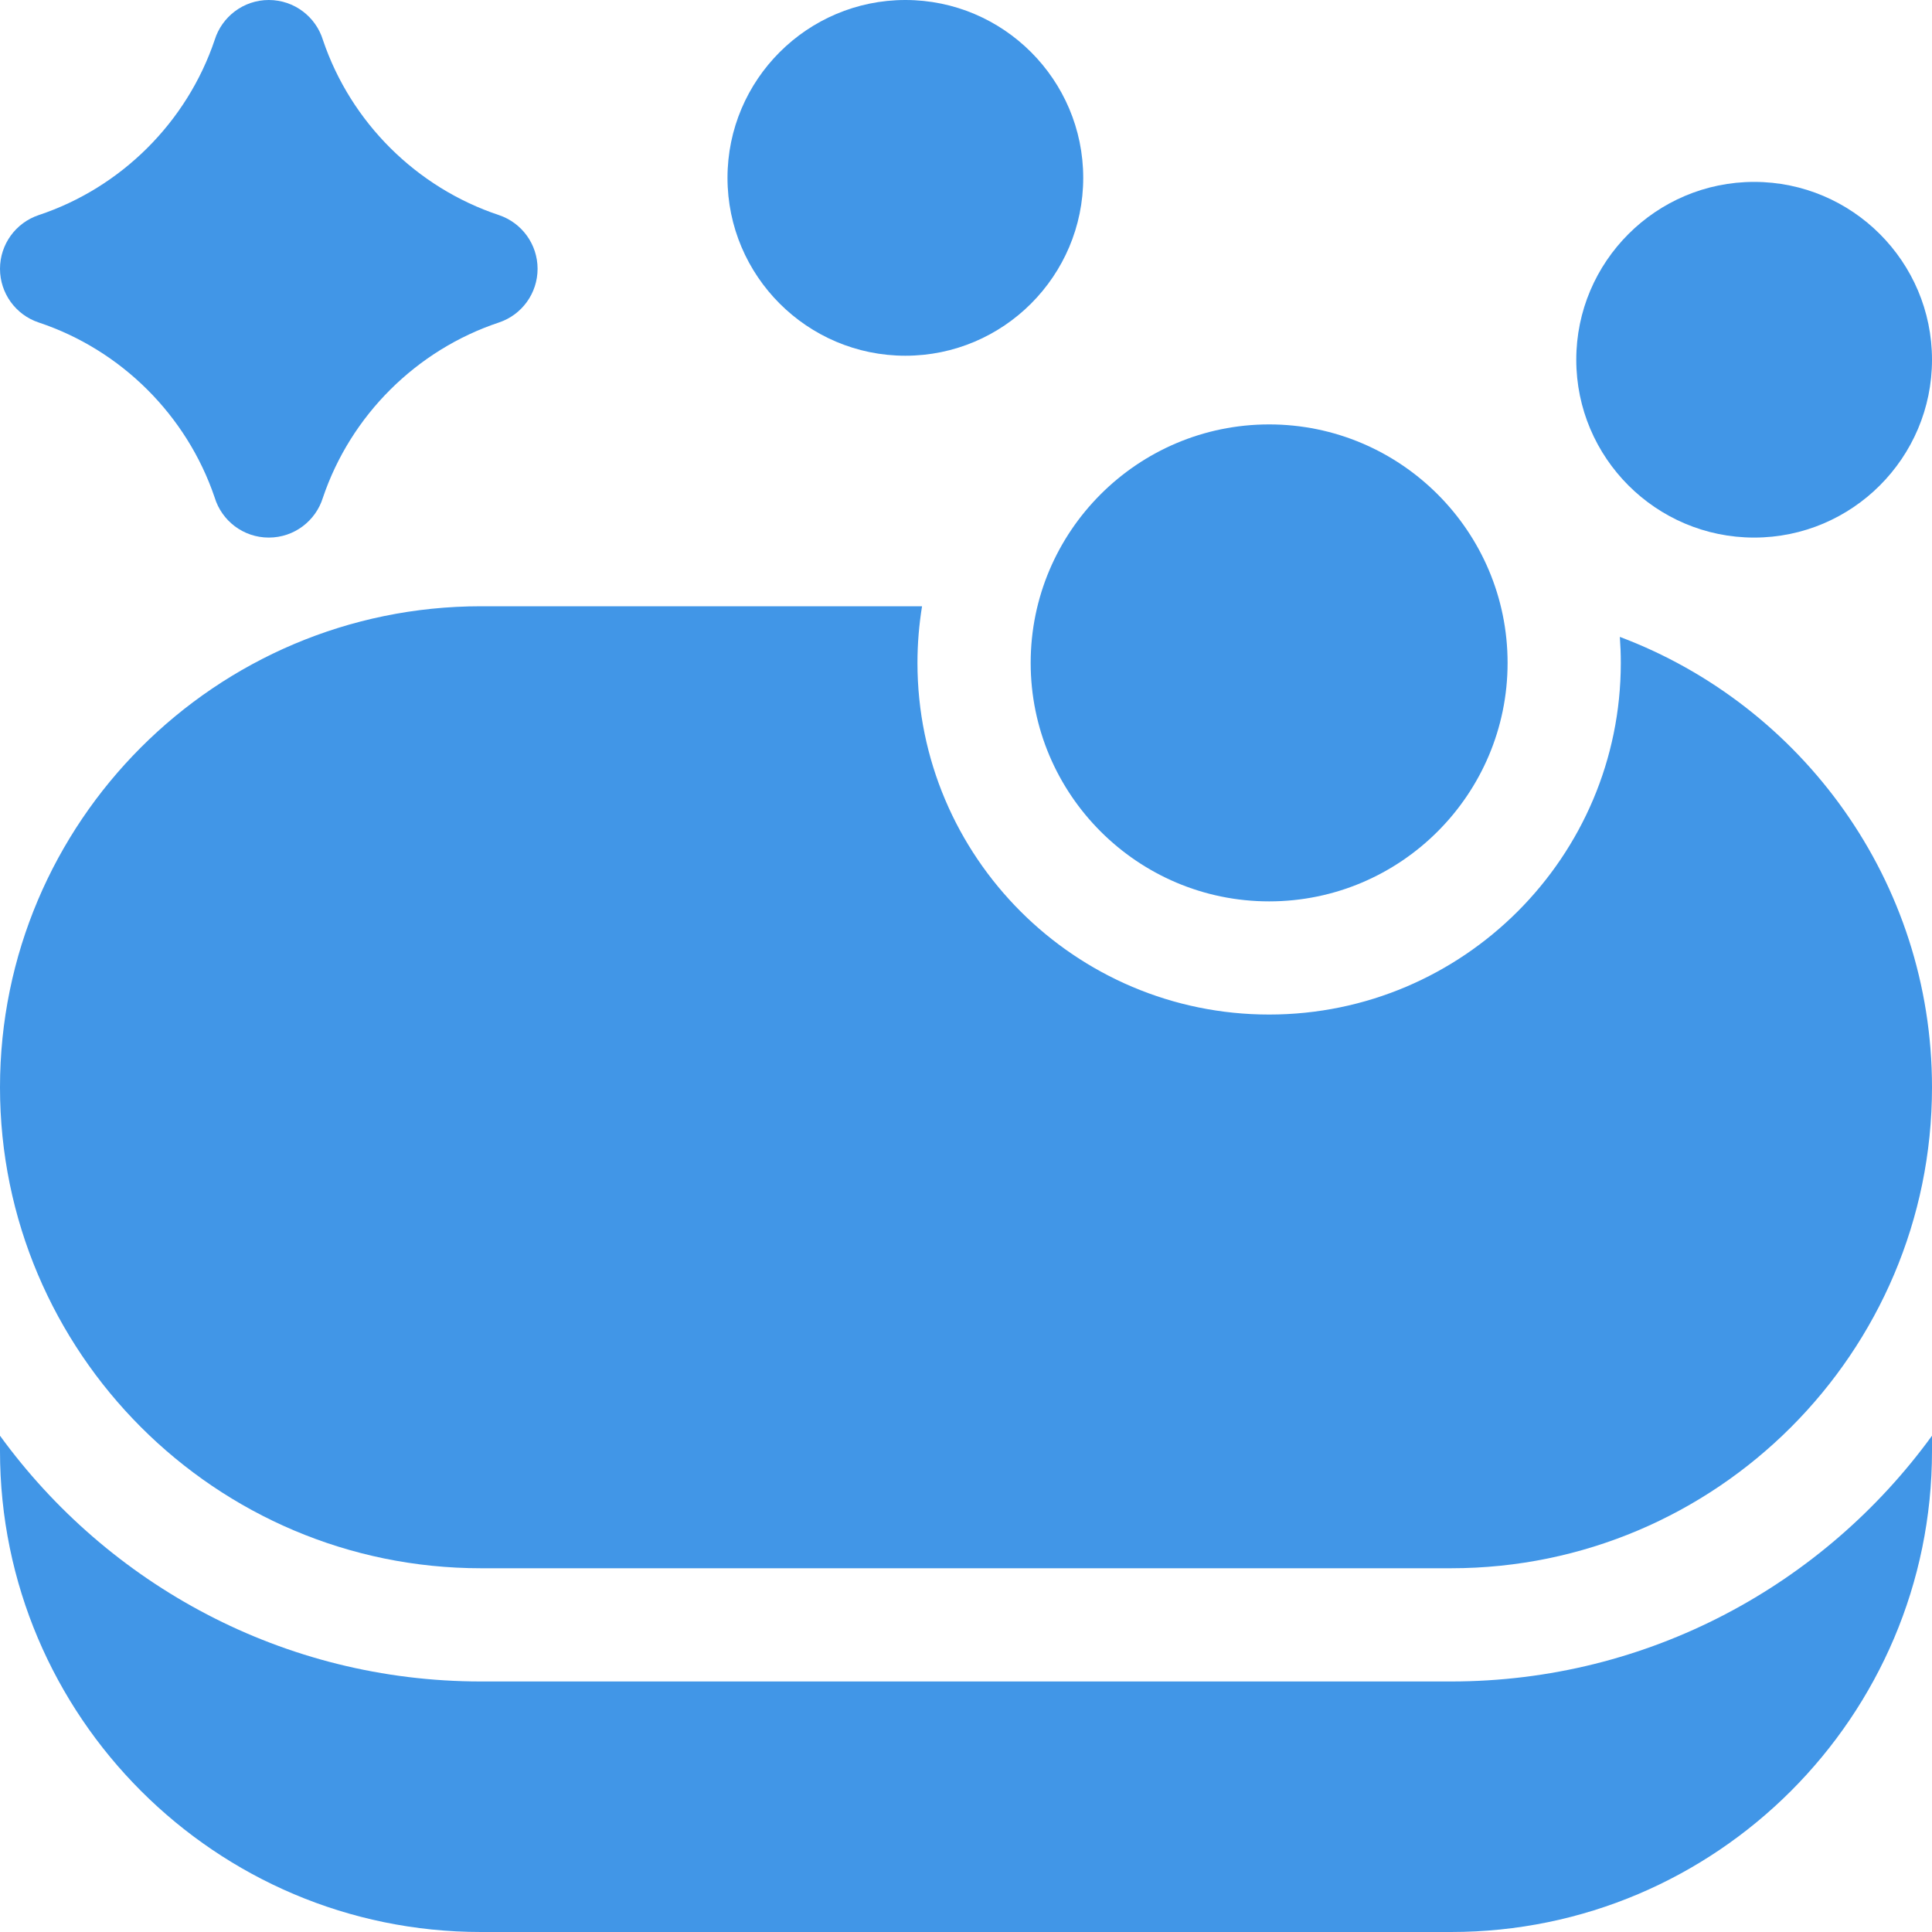 <?xml version="1.0" encoding="UTF-8"?> <svg xmlns="http://www.w3.org/2000/svg" width="40" height="40" viewBox="0 0 40 40" fill="none"><g clip-path="url(#clip0_222_1342)"><path d="M30.042 34.813H9.958C5.868 34.813 2.238 32.805 0 29.725V30.042C0 35.533 4.467 40 9.958 40H30.042C35.533 40 40 35.533 40 30.042V29.725C37.762 32.805 34.132 34.813 30.042 34.813Z" fill="#4196E7"></path><path d="M0.802 6.677C2.508 7.245 3.867 8.598 4.444 10.299C4.589 10.78 5.036 11.13 5.565 11.13C6.092 11.13 6.537 10.783 6.685 10.305C7.26 8.601 8.621 7.246 10.329 6.677C10.807 6.518 11.13 6.07 11.13 5.565C11.13 5.061 10.807 4.613 10.329 4.453C8.623 3.885 7.263 2.533 6.687 0.831C6.541 0.35 6.094 0 5.565 0C5.039 0 4.593 0.348 4.445 0.826C3.87 2.53 2.509 3.885 0.802 4.453C0.323 4.613 0 5.061 0 5.565C0 6.07 0.323 6.518 0.802 6.677Z" fill="#4196E7"></path><path d="M33.537 13.186C33.55 13.364 33.557 13.543 33.557 13.724C33.557 17.739 30.291 21.005 26.276 21.005C22.261 21.005 18.995 17.739 18.995 13.724C18.995 13.325 19.028 12.934 19.09 12.552H9.958C4.467 12.552 0 17.02 0 22.511C0 28.002 4.467 32.469 9.958 32.469H30.042C35.533 32.469 40 28.002 40 22.511C40 18.249 37.309 14.605 33.537 13.186Z" fill="#4196E7"></path><path d="M26.276 18.662C28.999 18.662 31.213 16.447 31.213 13.724C31.213 11.002 28.998 8.787 26.276 8.787C23.553 8.787 21.339 11.002 21.339 13.724C21.339 16.447 23.553 18.662 26.276 18.662Z" fill="#4196E7"></path><path d="M18.745 7.365C20.775 7.365 22.427 5.713 22.427 3.682C22.427 1.652 20.775 0 18.745 0C16.715 0 15.062 1.652 15.062 3.682C15.062 5.713 16.714 7.365 18.745 7.365Z" fill="#4196E7"></path><path d="M36.318 11.13C38.348 11.13 40 9.478 40 7.448C40 5.418 38.348 3.766 36.318 3.766C34.287 3.766 32.635 5.418 32.635 7.448C32.635 9.478 34.287 11.13 36.318 11.13Z" fill="#4196E7"></path></g><defs><clipPath id="clip0_222_1342"><rect width="40" height="40" fill="white"></rect></clipPath></defs></svg> 